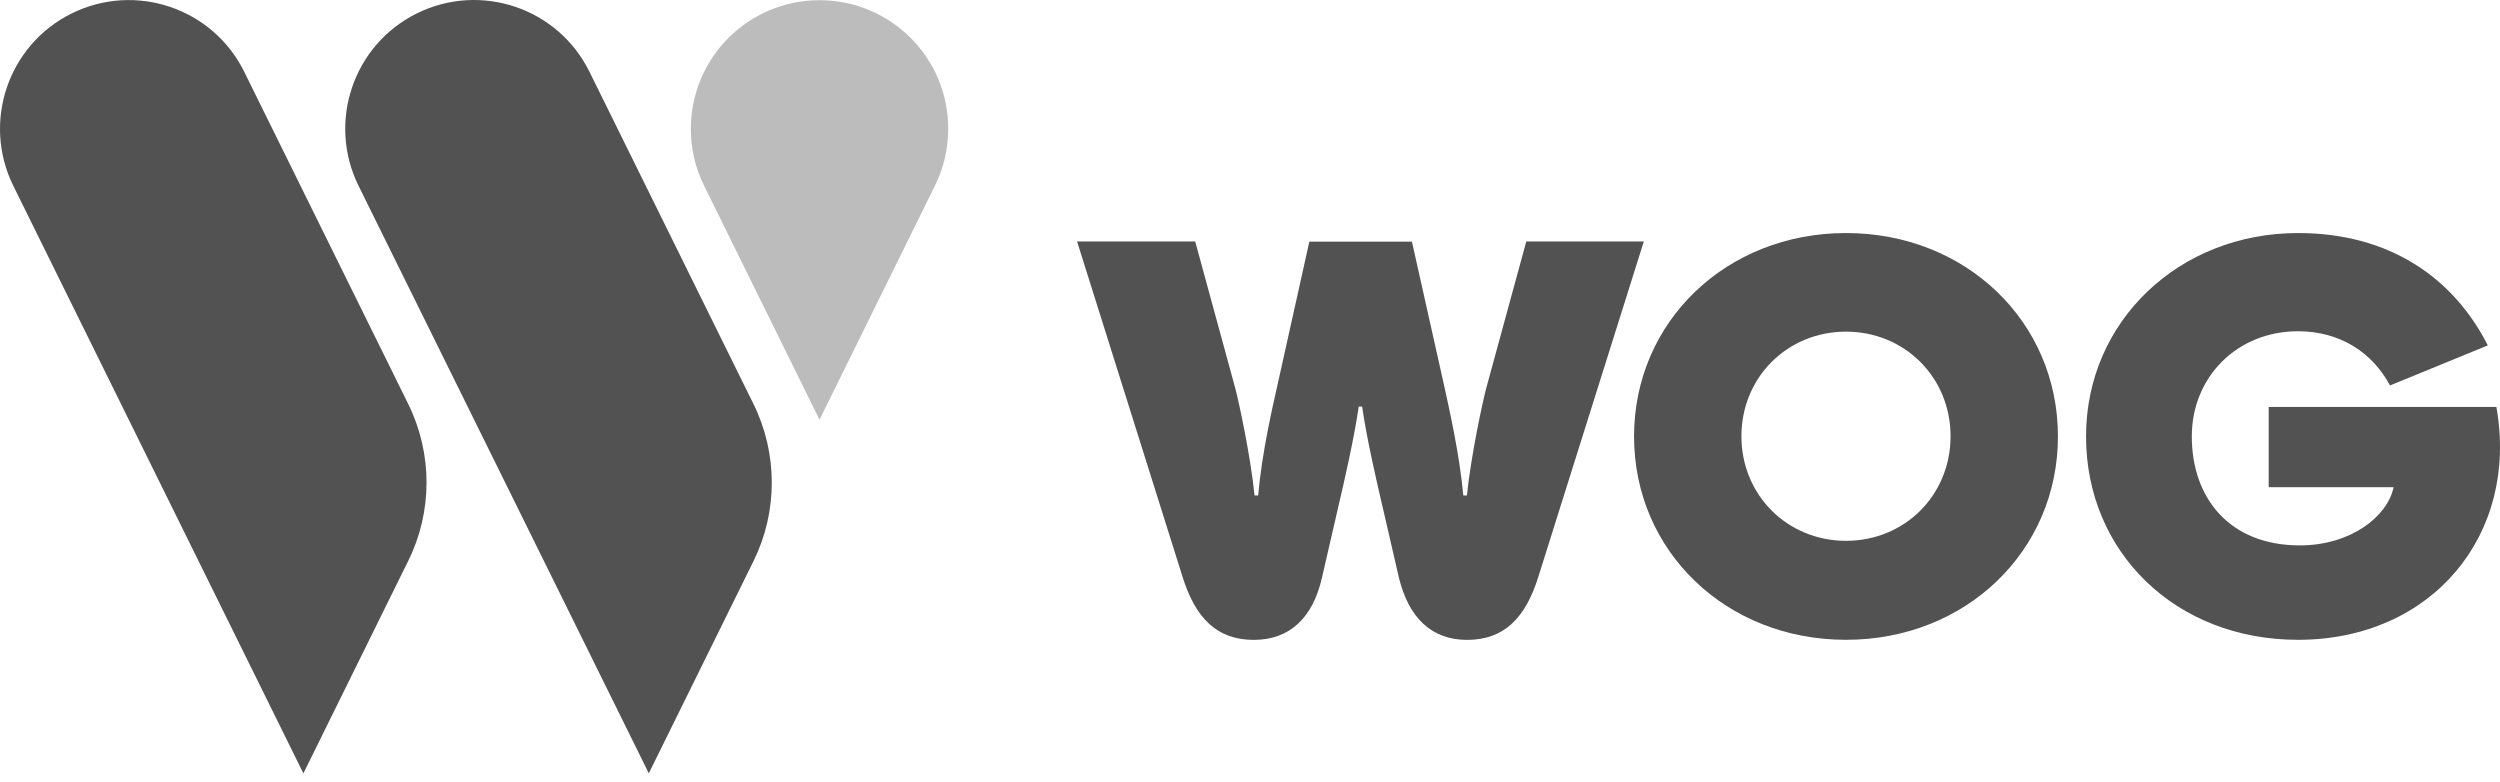 <?xml version="1.0" encoding="UTF-8"?>
<svg xmlns="http://www.w3.org/2000/svg" width="147" height="46" viewBox="0 0 147 46" fill="none">
  <path d="M89.745 14.199L87.379 22.867C87.18 23.628 86.489 26.814 86.254 29.133H86.043C85.809 26.603 85.177 23.886 84.919 22.691L83.022 14.211H76.989L75.104 22.691C74.834 23.886 74.202 26.615 73.979 29.133H73.768C73.534 26.802 72.843 23.628 72.644 22.867L70.278 14.199H63.332L69.54 33.936C70.301 36.36 71.566 37.625 73.722 37.625C75.853 37.625 77.212 36.302 77.739 33.936L78.664 29.918C79.063 28.22 79.625 25.76 79.894 23.909H80.093C80.363 25.772 80.925 28.231 81.323 29.918L82.249 33.936C82.811 36.29 84.146 37.625 86.266 37.625C88.421 37.625 89.686 36.36 90.448 33.936L96.656 14.199H89.745Z" fill="#525252"></path>
  <path d="M108.544 13.703C101.505 13.703 96.082 18.915 96.082 25.662C96.082 32.409 101.493 37.621 108.544 37.621C115.584 37.621 121.007 32.409 121.007 25.662C121.007 18.915 115.595 13.703 108.544 13.703ZM108.544 31.8C105.089 31.8 102.395 29.106 102.395 25.65C102.395 22.195 105.089 19.501 108.544 19.501C112 19.501 114.693 22.195 114.693 25.65C114.693 29.117 112 31.8 108.544 31.8Z" fill="#525252"></path>
  <path d="M146.787 23.929H133.399V28.649H140.744C140.38 30.382 138.214 32.069 135.227 32.069C131.092 32.069 128.878 29.281 128.878 25.662C128.878 22.172 131.537 19.478 135.121 19.478C137.616 19.478 139.502 20.743 140.533 22.664L146.284 20.309C144.257 16.327 140.498 13.703 135.121 13.703C128.14 13.703 122.659 18.88 122.659 25.662C122.659 32.444 127.906 37.621 135.121 37.621C143.039 37.621 148.123 31.401 146.787 23.929Z" fill="#525252"></path>
  <path d="M48.188 0.012C44.006 0.012 40.621 3.397 40.621 7.578C40.621 8.785 40.902 9.921 41.406 10.928L48.188 24.679L54.969 10.928C55.473 9.921 55.754 8.773 55.754 7.578C55.766 3.397 52.369 0.012 48.188 0.012Z" fill="#BCBCBC"></path>
  <path d="M24 32.988L17.839 45.474L0.785 10.932C-1.066 7.184 0.468 2.639 4.217 0.789C7.965 -1.062 12.509 0.472 14.36 4.22L24 23.746C25.441 26.663 25.441 30.083 24 32.988Z" fill="#525252"></path>
  <path d="M44.311 32.984L38.15 45.47L21.084 10.928C19.233 7.18 20.768 2.635 24.516 0.785C28.264 -1.066 32.809 0.468 34.659 4.217L44.299 23.742C45.74 26.659 45.74 30.079 44.311 32.984Z" fill="#525252"></path>
</svg>
